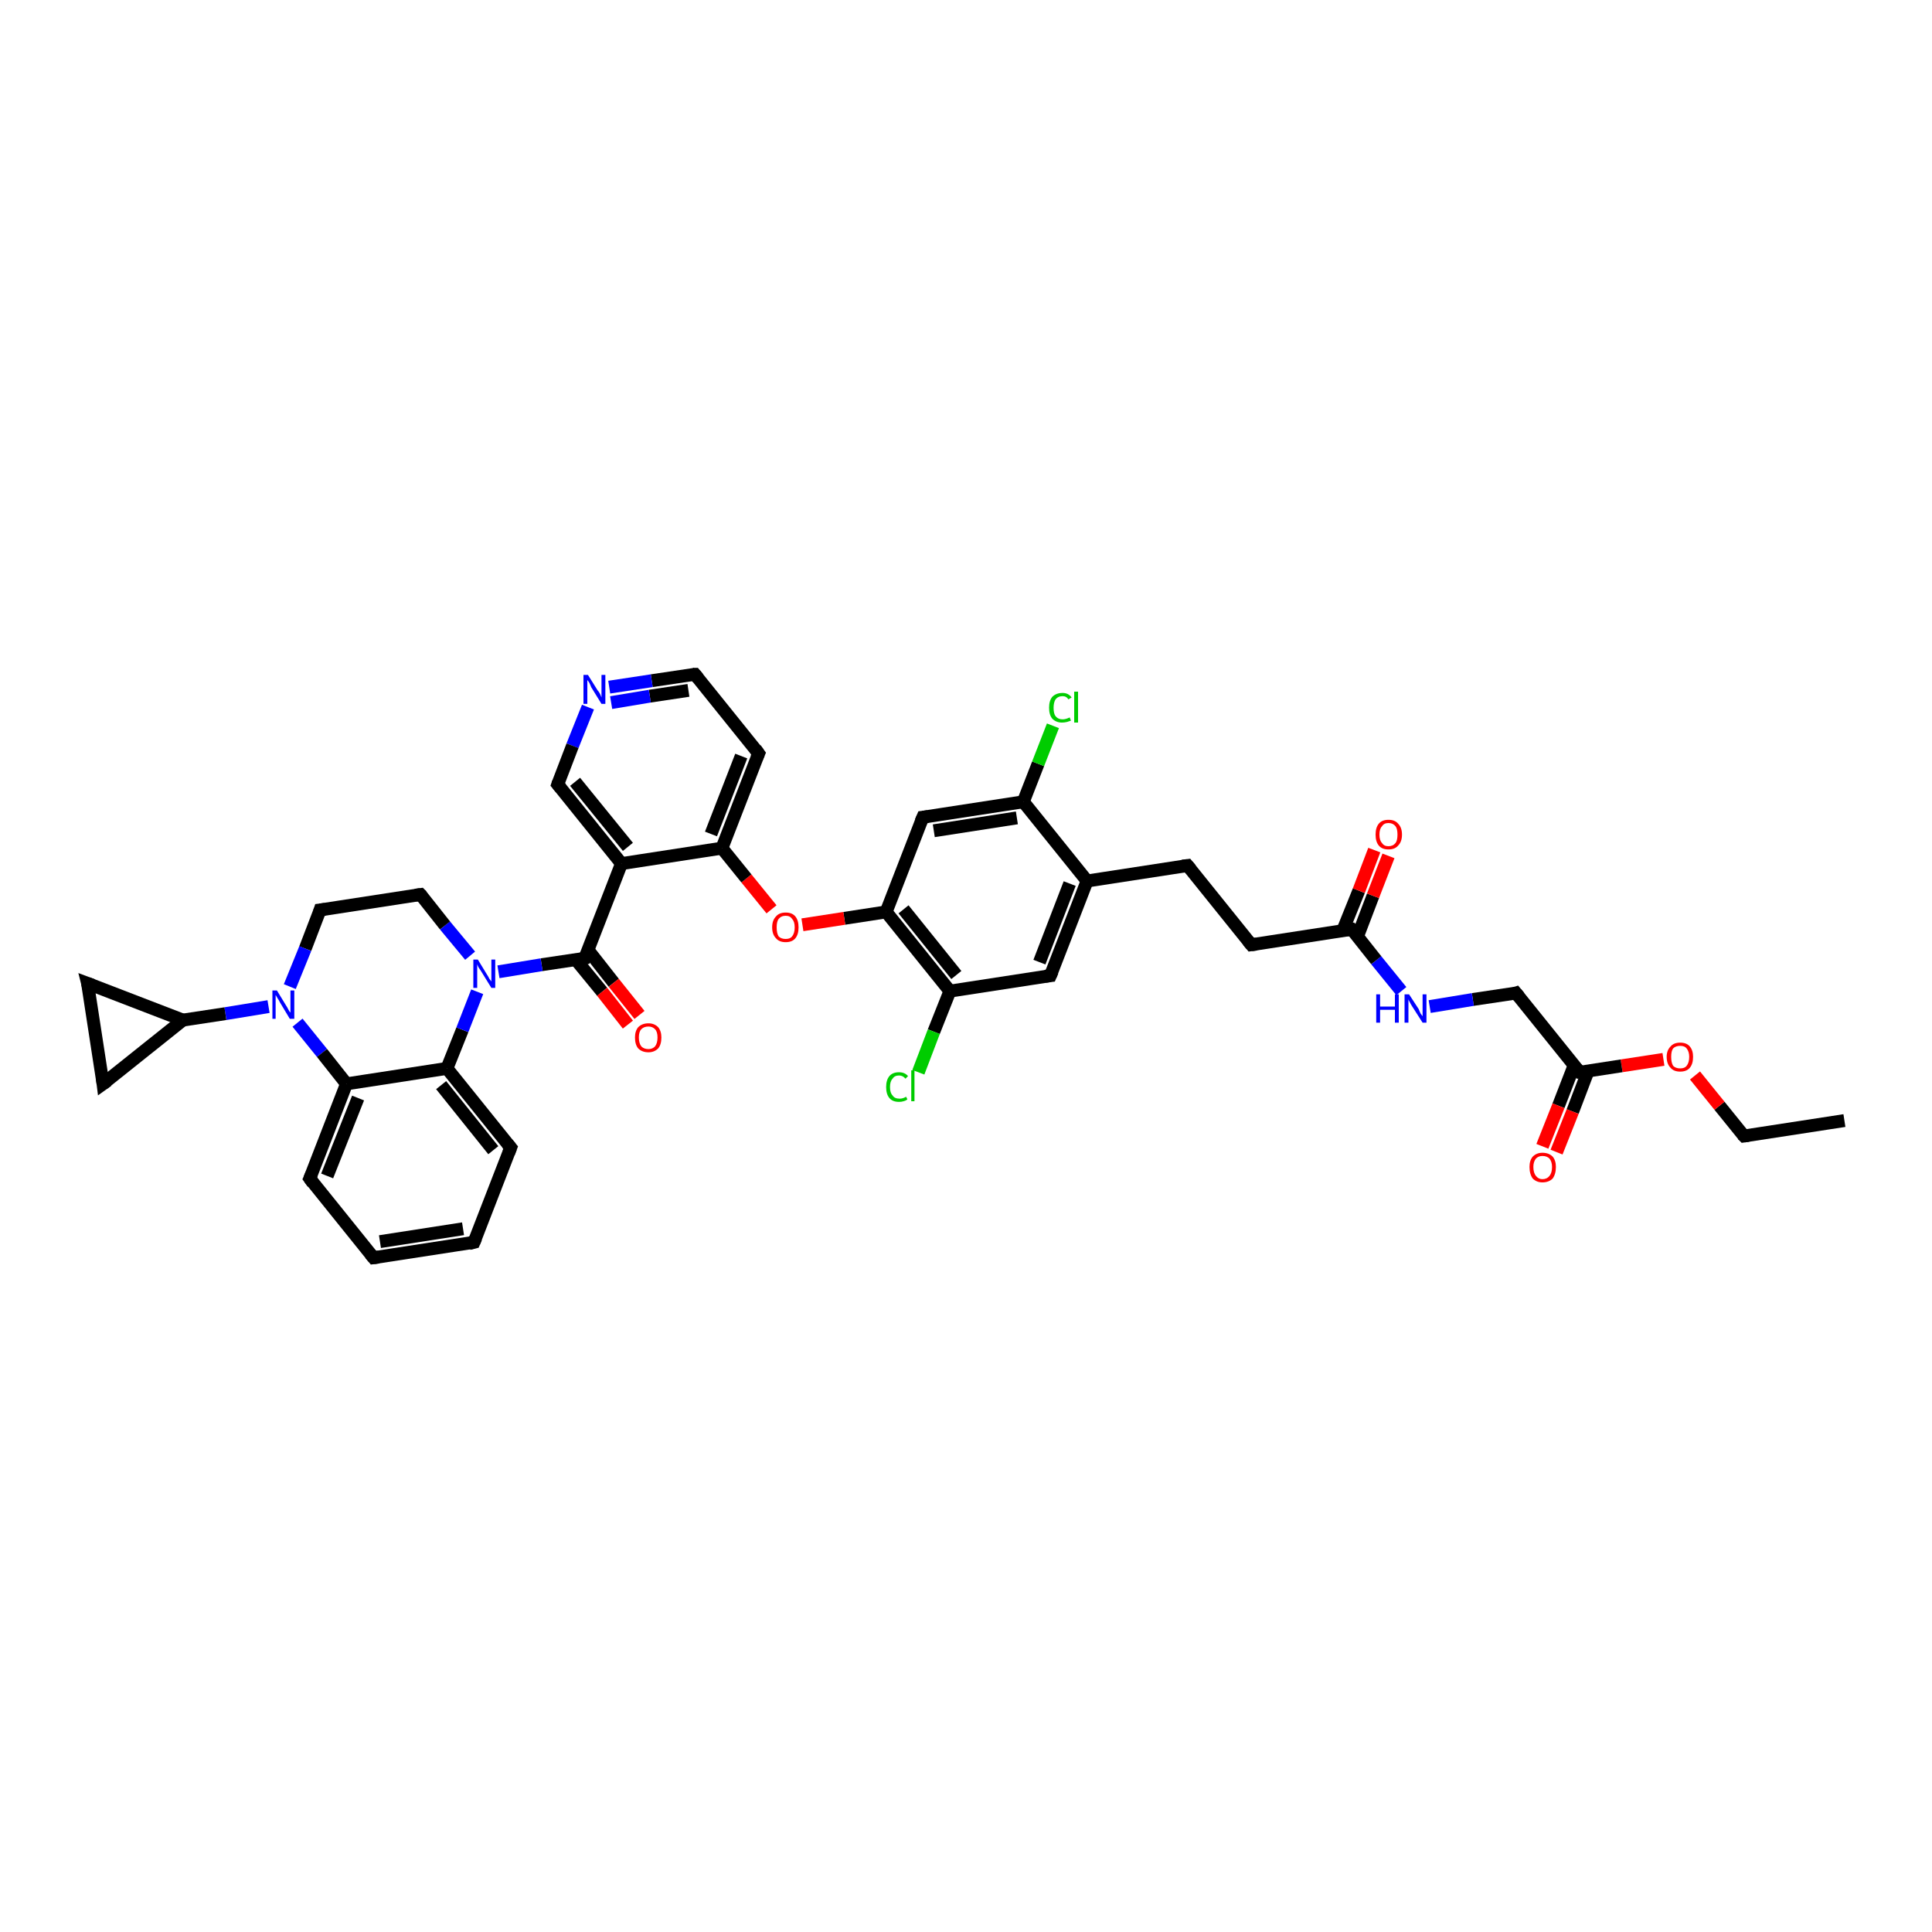 <?xml version='1.0' encoding='iso-8859-1'?>
<svg version='1.1' baseProfile='full'
              xmlns='http://www.w3.org/2000/svg'
                      xmlns:rdkit='http://www.rdkit.org/xml'
                      xmlns:xlink='http://www.w3.org/1999/xlink'
                  xml:space='preserve'
width='300px' height='300px' viewBox='0 0 300 300'>
<!-- END OF HEADER -->
<rect style='opacity:1.0;fill:#FFFFFF;stroke:none' width='300.0' height='300.0' x='0.0' y='0.0'> </rect>
<path class='bond-0 atom-0 atom-1' d='M 286.4,174.0 L 270.8,176.4' style='fill:none;fill-rule:evenodd;stroke:#000000;stroke-width:2.0px;stroke-linecap:butt;stroke-linejoin:miter;stroke-opacity:1' />
<path class='bond-1 atom-1 atom-2' d='M 270.8,176.4 L 267.0,171.7' style='fill:none;fill-rule:evenodd;stroke:#000000;stroke-width:2.0px;stroke-linecap:butt;stroke-linejoin:miter;stroke-opacity:1' />
<path class='bond-1 atom-1 atom-2' d='M 267.0,171.7 L 263.2,167.0' style='fill:none;fill-rule:evenodd;stroke:#FF0000;stroke-width:2.0px;stroke-linecap:butt;stroke-linejoin:miter;stroke-opacity:1' />
<path class='bond-2 atom-2 atom-3' d='M 258.3,164.5 L 251.8,165.5' style='fill:none;fill-rule:evenodd;stroke:#FF0000;stroke-width:2.0px;stroke-linecap:butt;stroke-linejoin:miter;stroke-opacity:1' />
<path class='bond-2 atom-2 atom-3' d='M 251.8,165.5 L 245.3,166.5' style='fill:none;fill-rule:evenodd;stroke:#000000;stroke-width:2.0px;stroke-linecap:butt;stroke-linejoin:miter;stroke-opacity:1' />
<path class='bond-3 atom-3 atom-4' d='M 244.4,165.5 L 242.0,171.7' style='fill:none;fill-rule:evenodd;stroke:#000000;stroke-width:2.0px;stroke-linecap:butt;stroke-linejoin:miter;stroke-opacity:1' />
<path class='bond-3 atom-3 atom-4' d='M 242.0,171.7 L 239.5,178.0' style='fill:none;fill-rule:evenodd;stroke:#FF0000;stroke-width:2.0px;stroke-linecap:butt;stroke-linejoin:miter;stroke-opacity:1' />
<path class='bond-3 atom-3 atom-4' d='M 246.6,166.3 L 244.2,172.6' style='fill:none;fill-rule:evenodd;stroke:#000000;stroke-width:2.0px;stroke-linecap:butt;stroke-linejoin:miter;stroke-opacity:1' />
<path class='bond-3 atom-3 atom-4' d='M 244.2,172.6 L 241.7,178.9' style='fill:none;fill-rule:evenodd;stroke:#FF0000;stroke-width:2.0px;stroke-linecap:butt;stroke-linejoin:miter;stroke-opacity:1' />
<path class='bond-4 atom-3 atom-5' d='M 245.3,166.5 L 235.4,154.2' style='fill:none;fill-rule:evenodd;stroke:#000000;stroke-width:2.0px;stroke-linecap:butt;stroke-linejoin:miter;stroke-opacity:1' />
<path class='bond-5 atom-5 atom-6' d='M 235.4,154.2 L 228.7,155.2' style='fill:none;fill-rule:evenodd;stroke:#000000;stroke-width:2.0px;stroke-linecap:butt;stroke-linejoin:miter;stroke-opacity:1' />
<path class='bond-5 atom-5 atom-6' d='M 228.7,155.2 L 222.0,156.3' style='fill:none;fill-rule:evenodd;stroke:#0000FF;stroke-width:2.0px;stroke-linecap:butt;stroke-linejoin:miter;stroke-opacity:1' />
<path class='bond-6 atom-6 atom-7' d='M 217.6,153.9 L 213.7,149.1' style='fill:none;fill-rule:evenodd;stroke:#0000FF;stroke-width:2.0px;stroke-linecap:butt;stroke-linejoin:miter;stroke-opacity:1' />
<path class='bond-6 atom-6 atom-7' d='M 213.7,149.1 L 209.9,144.3' style='fill:none;fill-rule:evenodd;stroke:#000000;stroke-width:2.0px;stroke-linecap:butt;stroke-linejoin:miter;stroke-opacity:1' />
<path class='bond-7 atom-7 atom-8' d='M 210.8,145.4 L 213.2,139.1' style='fill:none;fill-rule:evenodd;stroke:#000000;stroke-width:2.0px;stroke-linecap:butt;stroke-linejoin:miter;stroke-opacity:1' />
<path class='bond-7 atom-7 atom-8' d='M 213.2,139.1 L 215.6,132.9' style='fill:none;fill-rule:evenodd;stroke:#FF0000;stroke-width:2.0px;stroke-linecap:butt;stroke-linejoin:miter;stroke-opacity:1' />
<path class='bond-7 atom-7 atom-8' d='M 208.5,144.5 L 211.0,138.3' style='fill:none;fill-rule:evenodd;stroke:#000000;stroke-width:2.0px;stroke-linecap:butt;stroke-linejoin:miter;stroke-opacity:1' />
<path class='bond-7 atom-7 atom-8' d='M 211.0,138.3 L 213.4,132.0' style='fill:none;fill-rule:evenodd;stroke:#FF0000;stroke-width:2.0px;stroke-linecap:butt;stroke-linejoin:miter;stroke-opacity:1' />
<path class='bond-8 atom-7 atom-9' d='M 209.9,144.3 L 194.3,146.7' style='fill:none;fill-rule:evenodd;stroke:#000000;stroke-width:2.0px;stroke-linecap:butt;stroke-linejoin:miter;stroke-opacity:1' />
<path class='bond-9 atom-9 atom-10' d='M 194.3,146.7 L 184.4,134.4' style='fill:none;fill-rule:evenodd;stroke:#000000;stroke-width:2.0px;stroke-linecap:butt;stroke-linejoin:miter;stroke-opacity:1' />
<path class='bond-10 atom-10 atom-11' d='M 184.4,134.4 L 168.8,136.8' style='fill:none;fill-rule:evenodd;stroke:#000000;stroke-width:2.0px;stroke-linecap:butt;stroke-linejoin:miter;stroke-opacity:1' />
<path class='bond-11 atom-11 atom-12' d='M 168.8,136.8 L 163.1,151.5' style='fill:none;fill-rule:evenodd;stroke:#000000;stroke-width:2.0px;stroke-linecap:butt;stroke-linejoin:miter;stroke-opacity:1' />
<path class='bond-11 atom-11 atom-12' d='M 166.1,137.2 L 161.4,149.4' style='fill:none;fill-rule:evenodd;stroke:#000000;stroke-width:2.0px;stroke-linecap:butt;stroke-linejoin:miter;stroke-opacity:1' />
<path class='bond-12 atom-12 atom-13' d='M 163.1,151.5 L 147.5,153.9' style='fill:none;fill-rule:evenodd;stroke:#000000;stroke-width:2.0px;stroke-linecap:butt;stroke-linejoin:miter;stroke-opacity:1' />
<path class='bond-13 atom-13 atom-14' d='M 147.5,153.9 L 145.0,160.2' style='fill:none;fill-rule:evenodd;stroke:#000000;stroke-width:2.0px;stroke-linecap:butt;stroke-linejoin:miter;stroke-opacity:1' />
<path class='bond-13 atom-13 atom-14' d='M 145.0,160.2 L 142.6,166.5' style='fill:none;fill-rule:evenodd;stroke:#00CC00;stroke-width:2.0px;stroke-linecap:butt;stroke-linejoin:miter;stroke-opacity:1' />
<path class='bond-14 atom-13 atom-15' d='M 147.5,153.9 L 137.6,141.6' style='fill:none;fill-rule:evenodd;stroke:#000000;stroke-width:2.0px;stroke-linecap:butt;stroke-linejoin:miter;stroke-opacity:1' />
<path class='bond-14 atom-13 atom-15' d='M 148.5,151.4 L 140.3,141.2' style='fill:none;fill-rule:evenodd;stroke:#000000;stroke-width:2.0px;stroke-linecap:butt;stroke-linejoin:miter;stroke-opacity:1' />
<path class='bond-15 atom-15 atom-16' d='M 137.6,141.6 L 131.1,142.6' style='fill:none;fill-rule:evenodd;stroke:#000000;stroke-width:2.0px;stroke-linecap:butt;stroke-linejoin:miter;stroke-opacity:1' />
<path class='bond-15 atom-15 atom-16' d='M 131.1,142.6 L 124.6,143.6' style='fill:none;fill-rule:evenodd;stroke:#FF0000;stroke-width:2.0px;stroke-linecap:butt;stroke-linejoin:miter;stroke-opacity:1' />
<path class='bond-16 atom-16 atom-17' d='M 119.8,141.2 L 115.9,136.4' style='fill:none;fill-rule:evenodd;stroke:#FF0000;stroke-width:2.0px;stroke-linecap:butt;stroke-linejoin:miter;stroke-opacity:1' />
<path class='bond-16 atom-16 atom-17' d='M 115.9,136.4 L 112.1,131.7' style='fill:none;fill-rule:evenodd;stroke:#000000;stroke-width:2.0px;stroke-linecap:butt;stroke-linejoin:miter;stroke-opacity:1' />
<path class='bond-17 atom-17 atom-18' d='M 112.1,131.7 L 117.8,117.0' style='fill:none;fill-rule:evenodd;stroke:#000000;stroke-width:2.0px;stroke-linecap:butt;stroke-linejoin:miter;stroke-opacity:1' />
<path class='bond-17 atom-17 atom-18' d='M 110.4,129.5 L 115.1,117.4' style='fill:none;fill-rule:evenodd;stroke:#000000;stroke-width:2.0px;stroke-linecap:butt;stroke-linejoin:miter;stroke-opacity:1' />
<path class='bond-18 atom-18 atom-19' d='M 117.8,117.0 L 107.9,104.7' style='fill:none;fill-rule:evenodd;stroke:#000000;stroke-width:2.0px;stroke-linecap:butt;stroke-linejoin:miter;stroke-opacity:1' />
<path class='bond-19 atom-19 atom-20' d='M 107.9,104.7 L 101.2,105.7' style='fill:none;fill-rule:evenodd;stroke:#000000;stroke-width:2.0px;stroke-linecap:butt;stroke-linejoin:miter;stroke-opacity:1' />
<path class='bond-19 atom-19 atom-20' d='M 101.2,105.7 L 94.6,106.7' style='fill:none;fill-rule:evenodd;stroke:#0000FF;stroke-width:2.0px;stroke-linecap:butt;stroke-linejoin:miter;stroke-opacity:1' />
<path class='bond-19 atom-19 atom-20' d='M 106.9,107.2 L 100.9,108.1' style='fill:none;fill-rule:evenodd;stroke:#000000;stroke-width:2.0px;stroke-linecap:butt;stroke-linejoin:miter;stroke-opacity:1' />
<path class='bond-19 atom-19 atom-20' d='M 100.9,108.1 L 94.9,109.1' style='fill:none;fill-rule:evenodd;stroke:#0000FF;stroke-width:2.0px;stroke-linecap:butt;stroke-linejoin:miter;stroke-opacity:1' />
<path class='bond-20 atom-20 atom-21' d='M 91.3,109.8 L 88.9,115.8' style='fill:none;fill-rule:evenodd;stroke:#0000FF;stroke-width:2.0px;stroke-linecap:butt;stroke-linejoin:miter;stroke-opacity:1' />
<path class='bond-20 atom-20 atom-21' d='M 88.9,115.8 L 86.6,121.8' style='fill:none;fill-rule:evenodd;stroke:#000000;stroke-width:2.0px;stroke-linecap:butt;stroke-linejoin:miter;stroke-opacity:1' />
<path class='bond-21 atom-21 atom-22' d='M 86.6,121.8 L 96.5,134.1' style='fill:none;fill-rule:evenodd;stroke:#000000;stroke-width:2.0px;stroke-linecap:butt;stroke-linejoin:miter;stroke-opacity:1' />
<path class='bond-21 atom-21 atom-22' d='M 89.3,121.4 L 97.5,131.5' style='fill:none;fill-rule:evenodd;stroke:#000000;stroke-width:2.0px;stroke-linecap:butt;stroke-linejoin:miter;stroke-opacity:1' />
<path class='bond-22 atom-22 atom-23' d='M 96.5,134.1 L 90.8,148.8' style='fill:none;fill-rule:evenodd;stroke:#000000;stroke-width:2.0px;stroke-linecap:butt;stroke-linejoin:miter;stroke-opacity:1' />
<path class='bond-23 atom-23 atom-24' d='M 89.4,149.0 L 93.5,154.0' style='fill:none;fill-rule:evenodd;stroke:#000000;stroke-width:2.0px;stroke-linecap:butt;stroke-linejoin:miter;stroke-opacity:1' />
<path class='bond-23 atom-23 atom-24' d='M 93.5,154.0 L 97.5,159.1' style='fill:none;fill-rule:evenodd;stroke:#FF0000;stroke-width:2.0px;stroke-linecap:butt;stroke-linejoin:miter;stroke-opacity:1' />
<path class='bond-23 atom-23 atom-24' d='M 91.3,147.5 L 95.3,152.6' style='fill:none;fill-rule:evenodd;stroke:#000000;stroke-width:2.0px;stroke-linecap:butt;stroke-linejoin:miter;stroke-opacity:1' />
<path class='bond-23 atom-23 atom-24' d='M 95.3,152.6 L 99.3,157.6' style='fill:none;fill-rule:evenodd;stroke:#FF0000;stroke-width:2.0px;stroke-linecap:butt;stroke-linejoin:miter;stroke-opacity:1' />
<path class='bond-24 atom-23 atom-25' d='M 90.8,148.8 L 84.1,149.8' style='fill:none;fill-rule:evenodd;stroke:#000000;stroke-width:2.0px;stroke-linecap:butt;stroke-linejoin:miter;stroke-opacity:1' />
<path class='bond-24 atom-23 atom-25' d='M 84.1,149.8 L 77.4,150.9' style='fill:none;fill-rule:evenodd;stroke:#0000FF;stroke-width:2.0px;stroke-linecap:butt;stroke-linejoin:miter;stroke-opacity:1' />
<path class='bond-25 atom-25 atom-26' d='M 73.0,148.4 L 69.1,143.7' style='fill:none;fill-rule:evenodd;stroke:#0000FF;stroke-width:2.0px;stroke-linecap:butt;stroke-linejoin:miter;stroke-opacity:1' />
<path class='bond-25 atom-25 atom-26' d='M 69.1,143.7 L 65.3,138.9' style='fill:none;fill-rule:evenodd;stroke:#000000;stroke-width:2.0px;stroke-linecap:butt;stroke-linejoin:miter;stroke-opacity:1' />
<path class='bond-26 atom-26 atom-27' d='M 65.3,138.9 L 49.7,141.3' style='fill:none;fill-rule:evenodd;stroke:#000000;stroke-width:2.0px;stroke-linecap:butt;stroke-linejoin:miter;stroke-opacity:1' />
<path class='bond-27 atom-27 atom-28' d='M 49.7,141.3 L 47.4,147.3' style='fill:none;fill-rule:evenodd;stroke:#000000;stroke-width:2.0px;stroke-linecap:butt;stroke-linejoin:miter;stroke-opacity:1' />
<path class='bond-27 atom-27 atom-28' d='M 47.4,147.3 L 45.0,153.2' style='fill:none;fill-rule:evenodd;stroke:#0000FF;stroke-width:2.0px;stroke-linecap:butt;stroke-linejoin:miter;stroke-opacity:1' />
<path class='bond-28 atom-28 atom-29' d='M 41.7,156.3 L 35.0,157.4' style='fill:none;fill-rule:evenodd;stroke:#0000FF;stroke-width:2.0px;stroke-linecap:butt;stroke-linejoin:miter;stroke-opacity:1' />
<path class='bond-28 atom-28 atom-29' d='M 35.0,157.4 L 28.4,158.4' style='fill:none;fill-rule:evenodd;stroke:#000000;stroke-width:2.0px;stroke-linecap:butt;stroke-linejoin:miter;stroke-opacity:1' />
<path class='bond-29 atom-29 atom-30' d='M 28.4,158.4 L 16.0,168.3' style='fill:none;fill-rule:evenodd;stroke:#000000;stroke-width:2.0px;stroke-linecap:butt;stroke-linejoin:miter;stroke-opacity:1' />
<path class='bond-30 atom-30 atom-31' d='M 16.0,168.3 L 13.6,152.7' style='fill:none;fill-rule:evenodd;stroke:#000000;stroke-width:2.0px;stroke-linecap:butt;stroke-linejoin:miter;stroke-opacity:1' />
<path class='bond-31 atom-28 atom-32' d='M 46.2,158.8 L 50.0,163.5' style='fill:none;fill-rule:evenodd;stroke:#0000FF;stroke-width:2.0px;stroke-linecap:butt;stroke-linejoin:miter;stroke-opacity:1' />
<path class='bond-31 atom-28 atom-32' d='M 50.0,163.5 L 53.8,168.3' style='fill:none;fill-rule:evenodd;stroke:#000000;stroke-width:2.0px;stroke-linecap:butt;stroke-linejoin:miter;stroke-opacity:1' />
<path class='bond-32 atom-32 atom-33' d='M 53.8,168.3 L 48.1,183.0' style='fill:none;fill-rule:evenodd;stroke:#000000;stroke-width:2.0px;stroke-linecap:butt;stroke-linejoin:miter;stroke-opacity:1' />
<path class='bond-32 atom-32 atom-33' d='M 55.6,170.5 L 50.8,182.6' style='fill:none;fill-rule:evenodd;stroke:#000000;stroke-width:2.0px;stroke-linecap:butt;stroke-linejoin:miter;stroke-opacity:1' />
<path class='bond-33 atom-33 atom-34' d='M 48.1,183.0 L 58.0,195.3' style='fill:none;fill-rule:evenodd;stroke:#000000;stroke-width:2.0px;stroke-linecap:butt;stroke-linejoin:miter;stroke-opacity:1' />
<path class='bond-34 atom-34 atom-35' d='M 58.0,195.3 L 73.6,192.9' style='fill:none;fill-rule:evenodd;stroke:#000000;stroke-width:2.0px;stroke-linecap:butt;stroke-linejoin:miter;stroke-opacity:1' />
<path class='bond-34 atom-34 atom-35' d='M 59.0,192.8 L 71.9,190.8' style='fill:none;fill-rule:evenodd;stroke:#000000;stroke-width:2.0px;stroke-linecap:butt;stroke-linejoin:miter;stroke-opacity:1' />
<path class='bond-35 atom-35 atom-36' d='M 73.6,192.9 L 79.3,178.2' style='fill:none;fill-rule:evenodd;stroke:#000000;stroke-width:2.0px;stroke-linecap:butt;stroke-linejoin:miter;stroke-opacity:1' />
<path class='bond-36 atom-36 atom-37' d='M 79.3,178.2 L 69.4,165.9' style='fill:none;fill-rule:evenodd;stroke:#000000;stroke-width:2.0px;stroke-linecap:butt;stroke-linejoin:miter;stroke-opacity:1' />
<path class='bond-36 atom-36 atom-37' d='M 76.6,178.6 L 68.5,168.5' style='fill:none;fill-rule:evenodd;stroke:#000000;stroke-width:2.0px;stroke-linecap:butt;stroke-linejoin:miter;stroke-opacity:1' />
<path class='bond-37 atom-15 atom-38' d='M 137.6,141.6 L 143.3,126.9' style='fill:none;fill-rule:evenodd;stroke:#000000;stroke-width:2.0px;stroke-linecap:butt;stroke-linejoin:miter;stroke-opacity:1' />
<path class='bond-38 atom-38 atom-39' d='M 143.3,126.9 L 158.9,124.5' style='fill:none;fill-rule:evenodd;stroke:#000000;stroke-width:2.0px;stroke-linecap:butt;stroke-linejoin:miter;stroke-opacity:1' />
<path class='bond-38 atom-38 atom-39' d='M 145.0,129.0 L 157.9,127.0' style='fill:none;fill-rule:evenodd;stroke:#000000;stroke-width:2.0px;stroke-linecap:butt;stroke-linejoin:miter;stroke-opacity:1' />
<path class='bond-39 atom-39 atom-40' d='M 158.9,124.5 L 161.2,118.6' style='fill:none;fill-rule:evenodd;stroke:#000000;stroke-width:2.0px;stroke-linecap:butt;stroke-linejoin:miter;stroke-opacity:1' />
<path class='bond-39 atom-39 atom-40' d='M 161.2,118.6 L 163.5,112.7' style='fill:none;fill-rule:evenodd;stroke:#00CC00;stroke-width:2.0px;stroke-linecap:butt;stroke-linejoin:miter;stroke-opacity:1' />
<path class='bond-40 atom-39 atom-11' d='M 158.9,124.5 L 168.8,136.8' style='fill:none;fill-rule:evenodd;stroke:#000000;stroke-width:2.0px;stroke-linecap:butt;stroke-linejoin:miter;stroke-opacity:1' />
<path class='bond-41 atom-22 atom-17' d='M 96.5,134.1 L 112.1,131.7' style='fill:none;fill-rule:evenodd;stroke:#000000;stroke-width:2.0px;stroke-linecap:butt;stroke-linejoin:miter;stroke-opacity:1' />
<path class='bond-42 atom-37 atom-25' d='M 69.4,165.9 L 71.8,159.9' style='fill:none;fill-rule:evenodd;stroke:#000000;stroke-width:2.0px;stroke-linecap:butt;stroke-linejoin:miter;stroke-opacity:1' />
<path class='bond-42 atom-37 atom-25' d='M 71.8,159.9 L 74.1,154.0' style='fill:none;fill-rule:evenodd;stroke:#0000FF;stroke-width:2.0px;stroke-linecap:butt;stroke-linejoin:miter;stroke-opacity:1' />
<path class='bond-43 atom-31 atom-29' d='M 13.6,152.7 L 28.4,158.4' style='fill:none;fill-rule:evenodd;stroke:#000000;stroke-width:2.0px;stroke-linecap:butt;stroke-linejoin:miter;stroke-opacity:1' />
<path class='bond-44 atom-37 atom-32' d='M 69.4,165.9 L 53.8,168.3' style='fill:none;fill-rule:evenodd;stroke:#000000;stroke-width:2.0px;stroke-linecap:butt;stroke-linejoin:miter;stroke-opacity:1' />
<path d='M 271.5,176.3 L 270.8,176.4 L 270.6,176.2' style='fill:none;stroke:#000000;stroke-width:2.0px;stroke-linecap:butt;stroke-linejoin:miter;stroke-opacity:1;' />
<path d='M 245.6,166.5 L 245.3,166.5 L 244.8,165.9' style='fill:none;stroke:#000000;stroke-width:2.0px;stroke-linecap:butt;stroke-linejoin:miter;stroke-opacity:1;' />
<path d='M 235.9,154.8 L 235.4,154.2 L 235.1,154.3' style='fill:none;stroke:#000000;stroke-width:2.0px;stroke-linecap:butt;stroke-linejoin:miter;stroke-opacity:1;' />
<path d='M 210.1,144.5 L 209.9,144.3 L 209.1,144.4' style='fill:none;stroke:#000000;stroke-width:2.0px;stroke-linecap:butt;stroke-linejoin:miter;stroke-opacity:1;' />
<path d='M 195.1,146.6 L 194.3,146.7 L 193.8,146.1' style='fill:none;stroke:#000000;stroke-width:2.0px;stroke-linecap:butt;stroke-linejoin:miter;stroke-opacity:1;' />
<path d='M 184.9,135.0 L 184.4,134.4 L 183.6,134.5' style='fill:none;stroke:#000000;stroke-width:2.0px;stroke-linecap:butt;stroke-linejoin:miter;stroke-opacity:1;' />
<path d='M 163.4,150.8 L 163.1,151.5 L 162.3,151.6' style='fill:none;stroke:#000000;stroke-width:2.0px;stroke-linecap:butt;stroke-linejoin:miter;stroke-opacity:1;' />
<path d='M 117.5,117.7 L 117.8,117.0 L 117.3,116.3' style='fill:none;stroke:#000000;stroke-width:2.0px;stroke-linecap:butt;stroke-linejoin:miter;stroke-opacity:1;' />
<path d='M 108.4,105.3 L 107.9,104.7 L 107.6,104.7' style='fill:none;stroke:#000000;stroke-width:2.0px;stroke-linecap:butt;stroke-linejoin:miter;stroke-opacity:1;' />
<path d='M 86.7,121.5 L 86.6,121.8 L 87.1,122.4' style='fill:none;stroke:#000000;stroke-width:2.0px;stroke-linecap:butt;stroke-linejoin:miter;stroke-opacity:1;' />
<path d='M 91.1,148.1 L 90.8,148.8 L 90.4,148.9' style='fill:none;stroke:#000000;stroke-width:2.0px;stroke-linecap:butt;stroke-linejoin:miter;stroke-opacity:1;' />
<path d='M 65.5,139.1 L 65.3,138.9 L 64.5,139.0' style='fill:none;stroke:#000000;stroke-width:2.0px;stroke-linecap:butt;stroke-linejoin:miter;stroke-opacity:1;' />
<path d='M 50.5,141.2 L 49.7,141.3 L 49.6,141.6' style='fill:none;stroke:#000000;stroke-width:2.0px;stroke-linecap:butt;stroke-linejoin:miter;stroke-opacity:1;' />
<path d='M 16.7,167.8 L 16.0,168.3 L 15.9,167.5' style='fill:none;stroke:#000000;stroke-width:2.0px;stroke-linecap:butt;stroke-linejoin:miter;stroke-opacity:1;' />
<path d='M 13.8,153.5 L 13.6,152.7 L 14.4,153.0' style='fill:none;stroke:#000000;stroke-width:2.0px;stroke-linecap:butt;stroke-linejoin:miter;stroke-opacity:1;' />
<path d='M 48.4,182.3 L 48.1,183.0 L 48.6,183.7' style='fill:none;stroke:#000000;stroke-width:2.0px;stroke-linecap:butt;stroke-linejoin:miter;stroke-opacity:1;' />
<path d='M 57.5,194.7 L 58.0,195.3 L 58.8,195.2' style='fill:none;stroke:#000000;stroke-width:2.0px;stroke-linecap:butt;stroke-linejoin:miter;stroke-opacity:1;' />
<path d='M 72.8,193.1 L 73.6,192.9 L 73.9,192.2' style='fill:none;stroke:#000000;stroke-width:2.0px;stroke-linecap:butt;stroke-linejoin:miter;stroke-opacity:1;' />
<path d='M 79.0,179.0 L 79.3,178.2 L 78.8,177.6' style='fill:none;stroke:#000000;stroke-width:2.0px;stroke-linecap:butt;stroke-linejoin:miter;stroke-opacity:1;' />
<path d='M 143.0,127.6 L 143.3,126.9 L 144.1,126.8' style='fill:none;stroke:#000000;stroke-width:2.0px;stroke-linecap:butt;stroke-linejoin:miter;stroke-opacity:1;' />
<path class='atom-2' d='M 258.8 164.1
Q 258.8 163.1, 259.4 162.5
Q 259.9 161.9, 260.9 161.9
Q 261.9 161.9, 262.4 162.5
Q 262.9 163.1, 262.9 164.1
Q 262.9 165.2, 262.4 165.8
Q 261.9 166.4, 260.9 166.4
Q 259.9 166.4, 259.4 165.8
Q 258.8 165.2, 258.8 164.1
M 260.9 165.9
Q 261.6 165.9, 261.9 165.5
Q 262.3 165.0, 262.3 164.1
Q 262.3 163.3, 261.9 162.8
Q 261.6 162.4, 260.9 162.4
Q 260.2 162.4, 259.8 162.8
Q 259.5 163.2, 259.5 164.1
Q 259.5 165.0, 259.8 165.5
Q 260.2 165.9, 260.9 165.9
' fill='#FF0000'/>
<path class='atom-4' d='M 237.5 181.2
Q 237.5 180.2, 238.0 179.6
Q 238.6 179.0, 239.5 179.0
Q 240.5 179.0, 241.1 179.6
Q 241.6 180.2, 241.6 181.2
Q 241.6 182.3, 241.1 183.0
Q 240.5 183.6, 239.5 183.6
Q 238.6 183.6, 238.0 183.0
Q 237.5 182.3, 237.5 181.2
M 239.5 183.1
Q 240.2 183.1, 240.6 182.6
Q 241.0 182.1, 241.0 181.2
Q 241.0 180.4, 240.6 179.9
Q 240.2 179.5, 239.5 179.5
Q 238.9 179.5, 238.5 179.9
Q 238.1 180.4, 238.1 181.2
Q 238.1 182.1, 238.5 182.6
Q 238.9 183.1, 239.5 183.1
' fill='#FF0000'/>
<path class='atom-6' d='M 213.7 154.4
L 214.3 154.4
L 214.3 156.3
L 216.6 156.3
L 216.6 154.4
L 217.2 154.4
L 217.2 158.8
L 216.6 158.8
L 216.6 156.8
L 214.3 156.8
L 214.3 158.8
L 213.7 158.8
L 213.7 154.4
' fill='#0000FF'/>
<path class='atom-6' d='M 218.8 154.4
L 220.3 156.7
Q 220.4 157.0, 220.6 157.4
Q 220.9 157.8, 220.9 157.8
L 220.9 154.4
L 221.5 154.4
L 221.5 158.8
L 220.9 158.8
L 219.3 156.3
Q 219.1 156.0, 218.9 155.6
Q 218.7 155.3, 218.7 155.1
L 218.7 158.8
L 218.1 158.8
L 218.1 154.4
L 218.8 154.4
' fill='#0000FF'/>
<path class='atom-8' d='M 213.6 129.6
Q 213.6 128.5, 214.1 127.9
Q 214.6 127.3, 215.6 127.3
Q 216.6 127.3, 217.1 127.9
Q 217.7 128.5, 217.7 129.6
Q 217.7 130.7, 217.1 131.3
Q 216.6 131.9, 215.6 131.9
Q 214.6 131.9, 214.1 131.3
Q 213.6 130.7, 213.6 129.6
M 215.6 131.4
Q 216.3 131.4, 216.7 130.9
Q 217.0 130.5, 217.0 129.6
Q 217.0 128.7, 216.7 128.3
Q 216.3 127.8, 215.6 127.8
Q 214.9 127.8, 214.6 128.3
Q 214.2 128.7, 214.2 129.6
Q 214.2 130.5, 214.6 130.9
Q 214.9 131.4, 215.6 131.4
' fill='#FF0000'/>
<path class='atom-14' d='M 137.6 168.8
Q 137.6 167.7, 138.1 167.1
Q 138.6 166.5, 139.6 166.5
Q 140.5 166.5, 141.0 167.1
L 140.6 167.5
Q 140.2 167.0, 139.6 167.0
Q 138.9 167.0, 138.6 167.5
Q 138.2 167.9, 138.2 168.8
Q 138.2 169.7, 138.6 170.1
Q 138.9 170.6, 139.7 170.6
Q 140.2 170.6, 140.7 170.3
L 140.9 170.7
Q 140.7 170.9, 140.3 171.0
Q 140.0 171.1, 139.6 171.1
Q 138.6 171.1, 138.1 170.5
Q 137.6 169.9, 137.6 168.8
' fill='#00CC00'/>
<path class='atom-14' d='M 141.5 166.2
L 142.0 166.2
L 142.0 171.0
L 141.5 171.0
L 141.5 166.2
' fill='#00CC00'/>
<path class='atom-16' d='M 119.9 144.0
Q 119.9 142.9, 120.5 142.3
Q 121.0 141.7, 122.0 141.7
Q 123.0 141.7, 123.5 142.3
Q 124.0 142.9, 124.0 144.0
Q 124.0 145.1, 123.5 145.7
Q 123.0 146.3, 122.0 146.3
Q 121.0 146.3, 120.5 145.7
Q 119.9 145.1, 119.9 144.0
M 122.0 145.8
Q 122.7 145.8, 123.0 145.4
Q 123.4 144.9, 123.4 144.0
Q 123.4 143.1, 123.0 142.7
Q 122.7 142.2, 122.0 142.2
Q 121.3 142.2, 120.9 142.7
Q 120.6 143.1, 120.6 144.0
Q 120.6 144.9, 120.9 145.4
Q 121.3 145.8, 122.0 145.8
' fill='#FF0000'/>
<path class='atom-20' d='M 91.3 104.8
L 92.8 107.2
Q 93.0 107.4, 93.2 107.8
Q 93.4 108.3, 93.4 108.3
L 93.4 104.8
L 94.0 104.8
L 94.0 109.3
L 93.4 109.3
L 91.8 106.7
Q 91.7 106.4, 91.5 106.0
Q 91.3 105.7, 91.2 105.6
L 91.2 109.3
L 90.6 109.3
L 90.6 104.8
L 91.3 104.8
' fill='#0000FF'/>
<path class='atom-24' d='M 98.6 161.1
Q 98.6 160.1, 99.1 159.5
Q 99.7 158.9, 100.7 158.9
Q 101.6 158.9, 102.2 159.5
Q 102.7 160.1, 102.7 161.1
Q 102.7 162.2, 102.2 162.8
Q 101.6 163.4, 100.7 163.4
Q 99.7 163.4, 99.1 162.8
Q 98.6 162.2, 98.6 161.1
M 100.7 162.9
Q 101.3 162.9, 101.7 162.5
Q 102.1 162.0, 102.1 161.1
Q 102.1 160.2, 101.7 159.8
Q 101.3 159.4, 100.7 159.4
Q 100.0 159.4, 99.6 159.8
Q 99.2 160.2, 99.2 161.1
Q 99.2 162.0, 99.6 162.5
Q 100.0 162.9, 100.7 162.9
' fill='#FF0000'/>
<path class='atom-25' d='M 74.2 149.0
L 75.6 151.3
Q 75.8 151.6, 76.0 152.0
Q 76.3 152.4, 76.3 152.4
L 76.3 149.0
L 76.9 149.0
L 76.9 153.4
L 76.3 153.4
L 74.7 150.8
Q 74.5 150.5, 74.3 150.2
Q 74.1 149.8, 74.1 149.7
L 74.1 153.4
L 73.5 153.4
L 73.5 149.0
L 74.2 149.0
' fill='#0000FF'/>
<path class='atom-28' d='M 43.0 153.8
L 44.4 156.1
Q 44.6 156.4, 44.8 156.8
Q 45.0 157.2, 45.1 157.2
L 45.1 153.8
L 45.7 153.8
L 45.7 158.2
L 45.0 158.2
L 43.5 155.7
Q 43.3 155.3, 43.1 155.0
Q 42.9 154.7, 42.8 154.5
L 42.8 158.2
L 42.3 158.2
L 42.3 153.8
L 43.0 153.8
' fill='#0000FF'/>
<path class='atom-40' d='M 162.9 109.9
Q 162.9 108.8, 163.4 108.2
Q 164.0 107.6, 165.0 107.6
Q 165.9 107.6, 166.4 108.3
L 165.9 108.6
Q 165.6 108.1, 165.0 108.1
Q 164.3 108.1, 163.9 108.6
Q 163.6 109.1, 163.6 109.9
Q 163.6 110.8, 163.9 111.2
Q 164.3 111.7, 165.0 111.7
Q 165.5 111.7, 166.1 111.4
L 166.3 111.9
Q 166.0 112.0, 165.7 112.1
Q 165.3 112.2, 164.9 112.2
Q 164.0 112.2, 163.4 111.6
Q 162.9 111.0, 162.9 109.9
' fill='#00CC00'/>
<path class='atom-40' d='M 166.8 107.4
L 167.4 107.4
L 167.4 112.2
L 166.8 112.2
L 166.8 107.4
' fill='#00CC00'/>
</svg>
